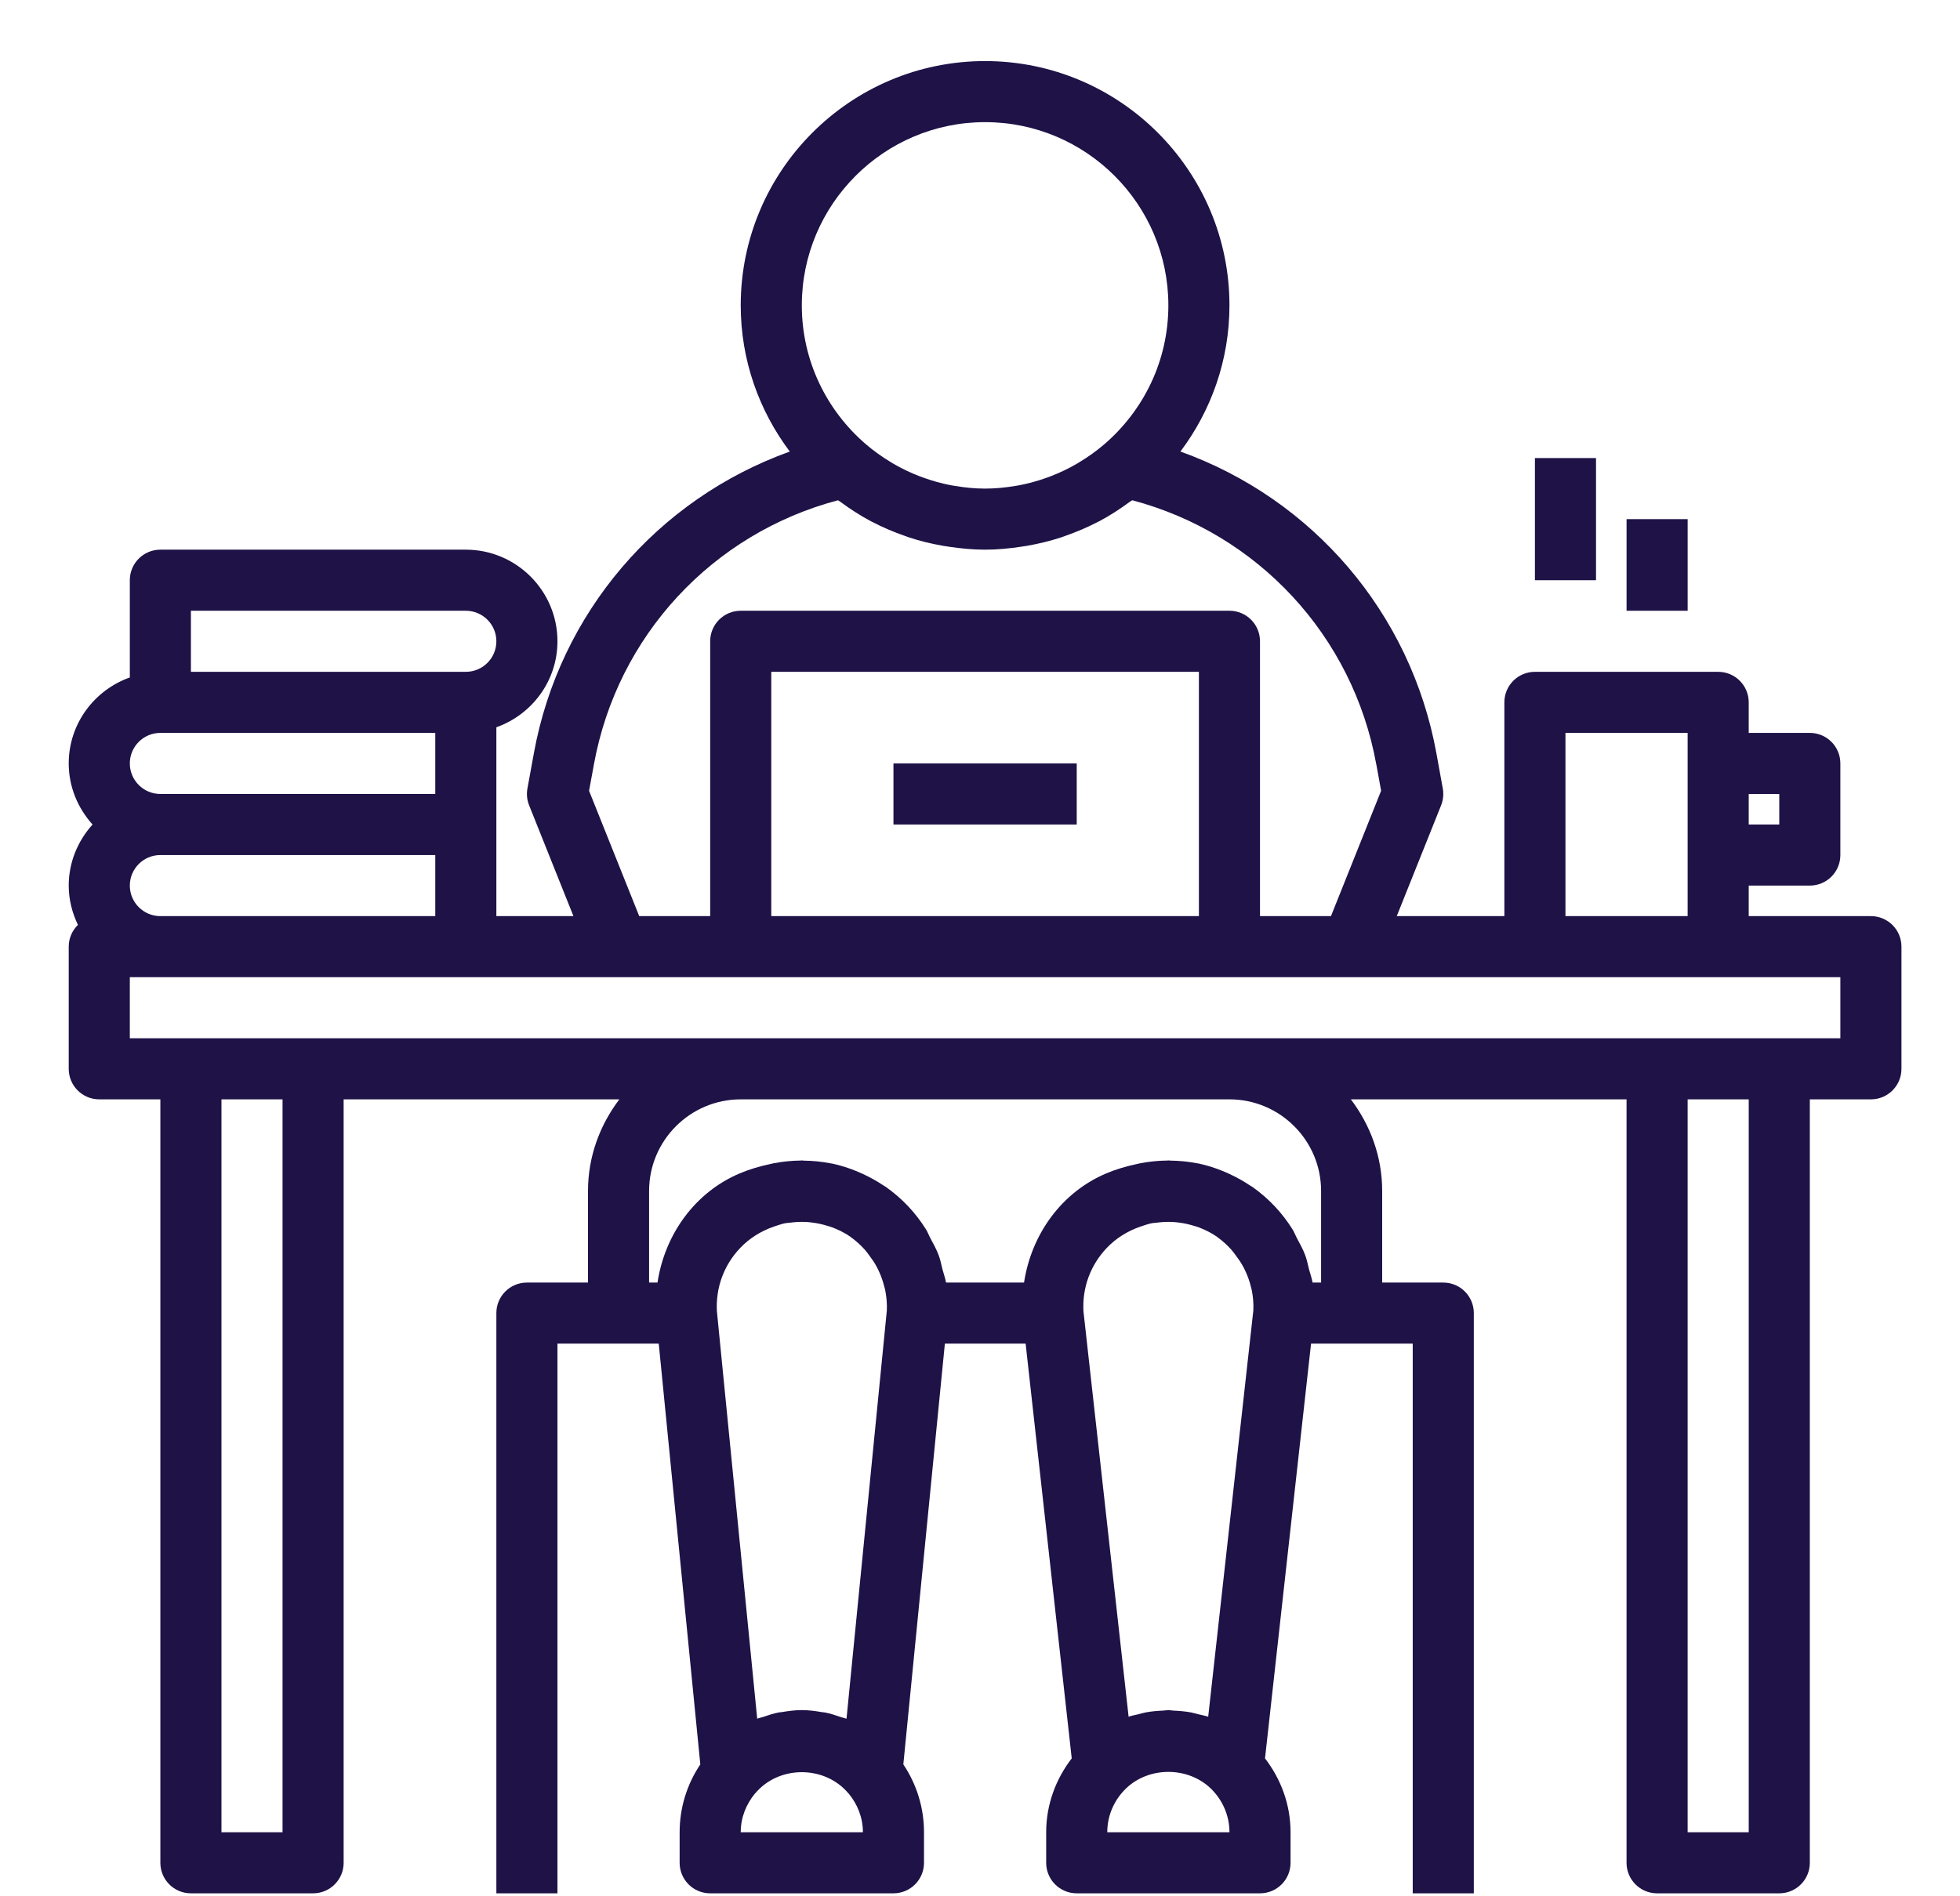 <svg width="154" height="149" viewBox="0 0 154 149" fill="none" xmlns="http://www.w3.org/2000/svg">
<g clip-path="url(#clip0_1012_4020)">
<path d="M147 72H137.4V69.6H142.2C143.528 69.6 144.6 68.528 144.6 67.2V60C144.6 58.673 143.528 57.6 142.2 57.6H137.4V55.2C137.4 53.873 136.328 52.8 135 52.8H120.6C119.273 52.8 118.2 53.873 118.2 55.2V72H109.745L113.23 63.291C113.396 62.871 113.444 62.415 113.362 61.968L112.863 59.218C110.854 48.163 103.136 39.216 92.748 35.487C95.156 32.28 96.6 28.311 96.6 24C96.6 13.414 87.987 4.8 77.4 4.8C66.814 4.8 58.2 13.414 58.2 24C58.2 28.311 59.645 32.28 62.055 35.489C51.668 39.219 43.949 48.163 41.943 59.218L41.441 61.968C41.36 62.415 41.405 62.871 41.573 63.291L45.056 72H39V64.8V57.159C41.787 56.165 43.8 53.525 43.8 50.4C43.8 46.431 40.57 43.2 36.6 43.2H12.6C11.273 43.2 10.2 44.273 10.2 45.6V53.242C7.414 54.236 5.4 56.876 5.4 60C5.4 61.851 6.123 63.523 7.272 64.8C6.123 66.077 5.4 67.75 5.4 69.6C5.4 70.709 5.674 71.748 6.123 72.689C5.679 73.124 5.4 73.728 5.4 74.4V84C5.4 85.328 6.473 86.4 7.8 86.4H12.6V146.4C12.6 147.727 13.673 148.8 15 148.8H24.6C25.928 148.8 27 147.727 27 146.4V86.4H48.663C47.139 88.412 46.2 90.888 46.2 93.6V100.8H41.4C40.073 100.8 39 101.873 39 103.2V148.8H43.8V105.6H48.6H51H51.759L55.025 138.667C54 140.194 53.4 142.027 53.4 144V146.4C53.4 147.727 54.473 148.8 55.8 148.8H70.2C71.528 148.8 72.6 147.727 72.6 146.4V144C72.6 142.027 72 140.194 70.976 138.667L74.24 105.6H80.585L84.207 138.195C82.966 139.81 82.2 141.809 82.2 144V146.4C82.2 147.727 83.273 148.8 84.6 148.8H99C100.328 148.8 101.4 147.727 101.4 146.4V144C101.4 141.809 100.635 139.81 99.394 138.195L103.011 105.6H106.2H111V148.8H115.8V103.2C115.8 101.873 114.728 100.8 113.4 100.8H108.6V93.6C108.6 90.888 107.662 88.412 106.138 86.4H127.8V146.4C127.8 147.727 128.873 148.8 130.2 148.8H139.8C141.128 148.8 142.2 147.727 142.2 146.4V86.4H147C148.328 86.4 149.4 85.328 149.4 84V74.4C149.4 73.073 148.328 72 147 72ZM139.8 62.4V64.8H137.4V62.4H139.8ZM123 57.6H132.6V72H123V57.6ZM77.4 9.6C85.342 9.6 91.8 16.059 91.8 24C91.8 28.359 89.847 32.264 86.777 34.906C86.156 35.441 85.491 35.914 84.797 36.331C84.744 36.363 84.694 36.396 84.641 36.428C83.96 36.826 83.244 37.167 82.51 37.447C82.438 37.476 82.364 37.5 82.292 37.527C81.56 37.793 80.806 38.002 80.038 38.148C79.956 38.163 79.875 38.172 79.793 38.187C79.006 38.319 78.207 38.4 77.4 38.4C76.594 38.4 75.795 38.319 75.008 38.184C74.926 38.17 74.844 38.163 74.763 38.146C73.995 38.002 73.241 37.791 72.509 37.524C72.437 37.498 72.363 37.471 72.291 37.445C71.556 37.164 70.841 36.826 70.16 36.425C70.107 36.394 70.056 36.363 70.004 36.329C69.31 35.911 68.645 35.439 68.024 34.904C64.954 32.264 63 28.359 63 24C63 16.059 69.459 9.6 77.4 9.6ZM46.284 62.151L46.664 60.08C48.5 49.973 55.968 41.935 65.84 39.317C65.897 39.36 65.962 39.389 66.02 39.432C66.788 40.001 67.592 40.522 68.441 40.973C68.468 40.987 68.496 40.997 68.523 41.011C69.36 41.451 70.239 41.823 71.144 42.135C71.225 42.163 71.304 42.197 71.386 42.224C72.262 42.514 73.164 42.735 74.088 42.895C74.254 42.924 74.42 42.946 74.585 42.972C75.507 43.107 76.44 43.2 77.4 43.2C78.36 43.2 79.294 43.107 80.216 42.97C80.381 42.946 80.547 42.922 80.712 42.893C81.636 42.732 82.541 42.509 83.415 42.221C83.496 42.195 83.576 42.161 83.657 42.132C84.562 41.818 85.438 41.448 86.278 41.009C86.304 40.995 86.333 40.985 86.36 40.971C87.209 40.52 88.011 39.999 88.781 39.43C88.839 39.387 88.904 39.358 88.961 39.315C98.832 41.935 106.304 49.971 108.137 60.077L108.14 60.08L108.516 62.148L104.576 72H99V50.4C99 49.073 97.928 48 96.6 48H58.2C56.873 48 55.8 49.073 55.8 50.4V72H50.225L46.284 62.151ZM94.2 72H60.6V52.8H94.2V72ZM10.2 69.6C10.2 68.275 11.276 67.2 12.6 67.2H34.2V72H12.6C11.276 72 10.2 70.925 10.2 69.6ZM15 48H36.6C37.925 48 39 49.075 39 50.4C39 51.725 37.925 52.8 36.6 52.8H15V48ZM12.6 57.6H34.2V62.4H12.6C11.276 62.4 10.2 61.325 10.2 60C10.2 58.675 11.276 57.6 12.6 57.6ZM22.2 144H17.4V86.4H22.2V144ZM61.724 96.13C61.829 96.111 61.94 96.113 62.048 96.096C62.494 96.036 62.936 96.015 63.372 96.039C63.531 96.048 63.684 96.067 63.84 96.087C64.234 96.135 64.618 96.221 64.992 96.336C65.134 96.379 65.278 96.415 65.417 96.471C65.909 96.663 66.389 96.898 66.833 97.21C66.852 97.222 66.867 97.241 66.884 97.253C67.289 97.543 67.647 97.879 67.971 98.242C68.093 98.376 68.192 98.525 68.3 98.667C68.508 98.943 68.705 99.228 68.868 99.531C68.948 99.675 69.017 99.821 69.084 99.97C69.248 100.335 69.38 100.714 69.476 101.105C69.5 101.203 69.533 101.297 69.552 101.395C69.653 101.914 69.704 102.447 69.68 102.989V102.994L66.512 135.077C66.37 135.022 66.216 135 66.072 134.95C65.657 134.808 65.242 134.667 64.803 134.583C64.738 134.571 64.671 134.573 64.606 134.564C64.078 134.475 63.548 134.4 63 134.4C62.453 134.4 61.923 134.475 61.4 134.561C61.335 134.573 61.268 134.568 61.203 134.58C60.764 134.664 60.348 134.806 59.933 134.947C59.789 134.995 59.636 135.017 59.494 135.075L56.328 103.051C56.228 101.201 56.873 99.437 58.148 98.091C58.894 97.301 59.806 96.749 60.8 96.401C61.107 96.308 61.414 96.185 61.724 96.13ZM58.2 144C58.2 142.846 58.628 141.799 59.309 140.969C59.321 140.957 59.336 140.95 59.345 140.935C61.2 138.727 64.796 138.727 66.653 140.935C66.66 140.945 66.672 140.947 66.68 140.957C67.368 141.79 67.8 142.841 67.8 144H58.2ZM90.524 96.13C90.629 96.111 90.74 96.113 90.848 96.096C91.294 96.036 91.736 96.015 92.172 96.039C92.331 96.048 92.484 96.067 92.64 96.087C93.034 96.135 93.418 96.221 93.792 96.336C93.934 96.379 94.078 96.415 94.217 96.471C94.709 96.663 95.189 96.898 95.633 97.21C95.652 97.222 95.667 97.241 95.684 97.253C96.089 97.543 96.447 97.879 96.771 98.242C96.891 98.376 96.989 98.525 97.1 98.667C97.311 98.945 97.508 99.231 97.671 99.535C97.748 99.675 97.815 99.816 97.882 99.96C98.052 100.34 98.192 100.733 98.288 101.141C98.307 101.22 98.333 101.297 98.35 101.379C98.453 101.902 98.504 102.439 98.477 102.989L94.93 134.921C94.676 134.835 94.404 134.789 94.143 134.724C93.951 134.676 93.764 134.619 93.567 134.58C93.113 134.499 92.655 134.46 92.194 134.441C92.057 134.434 91.935 134.4 91.8 134.4C91.666 134.4 91.544 134.434 91.412 134.439C90.948 134.458 90.49 134.496 90.039 134.578C89.842 134.614 89.655 134.671 89.463 134.722C89.199 134.787 88.93 134.83 88.676 134.919L85.128 103.051C85.028 101.201 85.673 99.437 86.948 98.091C87.694 97.301 88.606 96.749 89.6 96.401C89.907 96.308 90.214 96.185 90.524 96.13ZM87 144C87 142.635 87.581 141.406 88.503 140.53C90.303 138.833 93.3 138.833 95.1 140.53C96.02 141.406 96.6 142.635 96.6 144H87ZM103.8 93.6V100.8H103.131C103.073 100.45 102.946 100.121 102.857 99.78C102.759 99.406 102.694 99.024 102.557 98.662C102.377 98.177 102.123 97.728 101.88 97.272C101.768 97.061 101.691 96.835 101.564 96.632C100.76 95.338 99.696 94.195 98.4 93.281L98.393 93.276C98.336 93.236 98.273 93.207 98.216 93.168C97.695 92.816 97.15 92.52 96.593 92.261C96.44 92.192 96.291 92.12 96.135 92.057C95.501 91.796 94.851 91.587 94.186 91.445C94.136 91.436 94.083 91.431 94.032 91.421C93.358 91.289 92.669 91.224 91.976 91.215C91.913 91.217 91.858 91.2 91.8 91.2C91.767 91.2 91.738 91.21 91.704 91.21C91.001 91.217 90.293 91.289 89.583 91.424C89.482 91.443 89.386 91.469 89.288 91.491C88.496 91.661 87.701 91.889 86.919 92.22C83.448 93.687 81.046 96.958 80.46 100.8H74.331C74.273 100.45 74.146 100.121 74.057 99.78C73.959 99.406 73.894 99.024 73.757 98.662C73.577 98.177 73.323 97.728 73.08 97.272C72.968 97.061 72.891 96.835 72.764 96.632C71.96 95.338 70.896 94.195 69.6 93.281L69.593 93.276C69.536 93.236 69.473 93.207 69.413 93.166C68.892 92.816 68.35 92.52 67.796 92.263C67.642 92.192 67.488 92.122 67.33 92.057C66.696 91.798 66.048 91.587 65.386 91.448C65.333 91.436 65.28 91.433 65.228 91.424C64.553 91.291 63.867 91.227 63.173 91.217C63.113 91.217 63.058 91.2 63 91.2C62.967 91.2 62.938 91.21 62.904 91.21C62.201 91.217 61.493 91.289 60.783 91.424C60.682 91.443 60.586 91.469 60.488 91.491C59.696 91.661 58.901 91.889 58.119 92.22C54.648 93.687 52.246 96.958 51.66 100.8H51V93.6C51 89.631 54.231 86.4 58.2 86.4H96.6C100.57 86.4 103.8 89.631 103.8 93.6ZM137.4 144H132.6V86.4H137.4V144ZM144.6 81.6H139.8H130.2H96.6H58.2H24.6H15H10.2V76.8H12.6H36.6H48.6H58.2H96.6H106.2H120.6H135H144.6V81.6Z" fill="#1F1247"/>
<path d="M84.6 60.001H70.2V64.8H84.6V60.001Z" fill="#1F1247"/>
<path d="M132.601 40.8H127.801V48H132.601V40.8Z" fill="#1F1247"/>
<path d="M125.401 36.001H120.601V45.6H125.401V36.001Z" fill="#1F1247"/>
</g>
<defs>
<clipPath id="clip0_1012_4020">
<rect width="153.6" height="148.8" fill="white" transform="translate(0.2)"/>
</clipPath>
</defs>
</svg>
